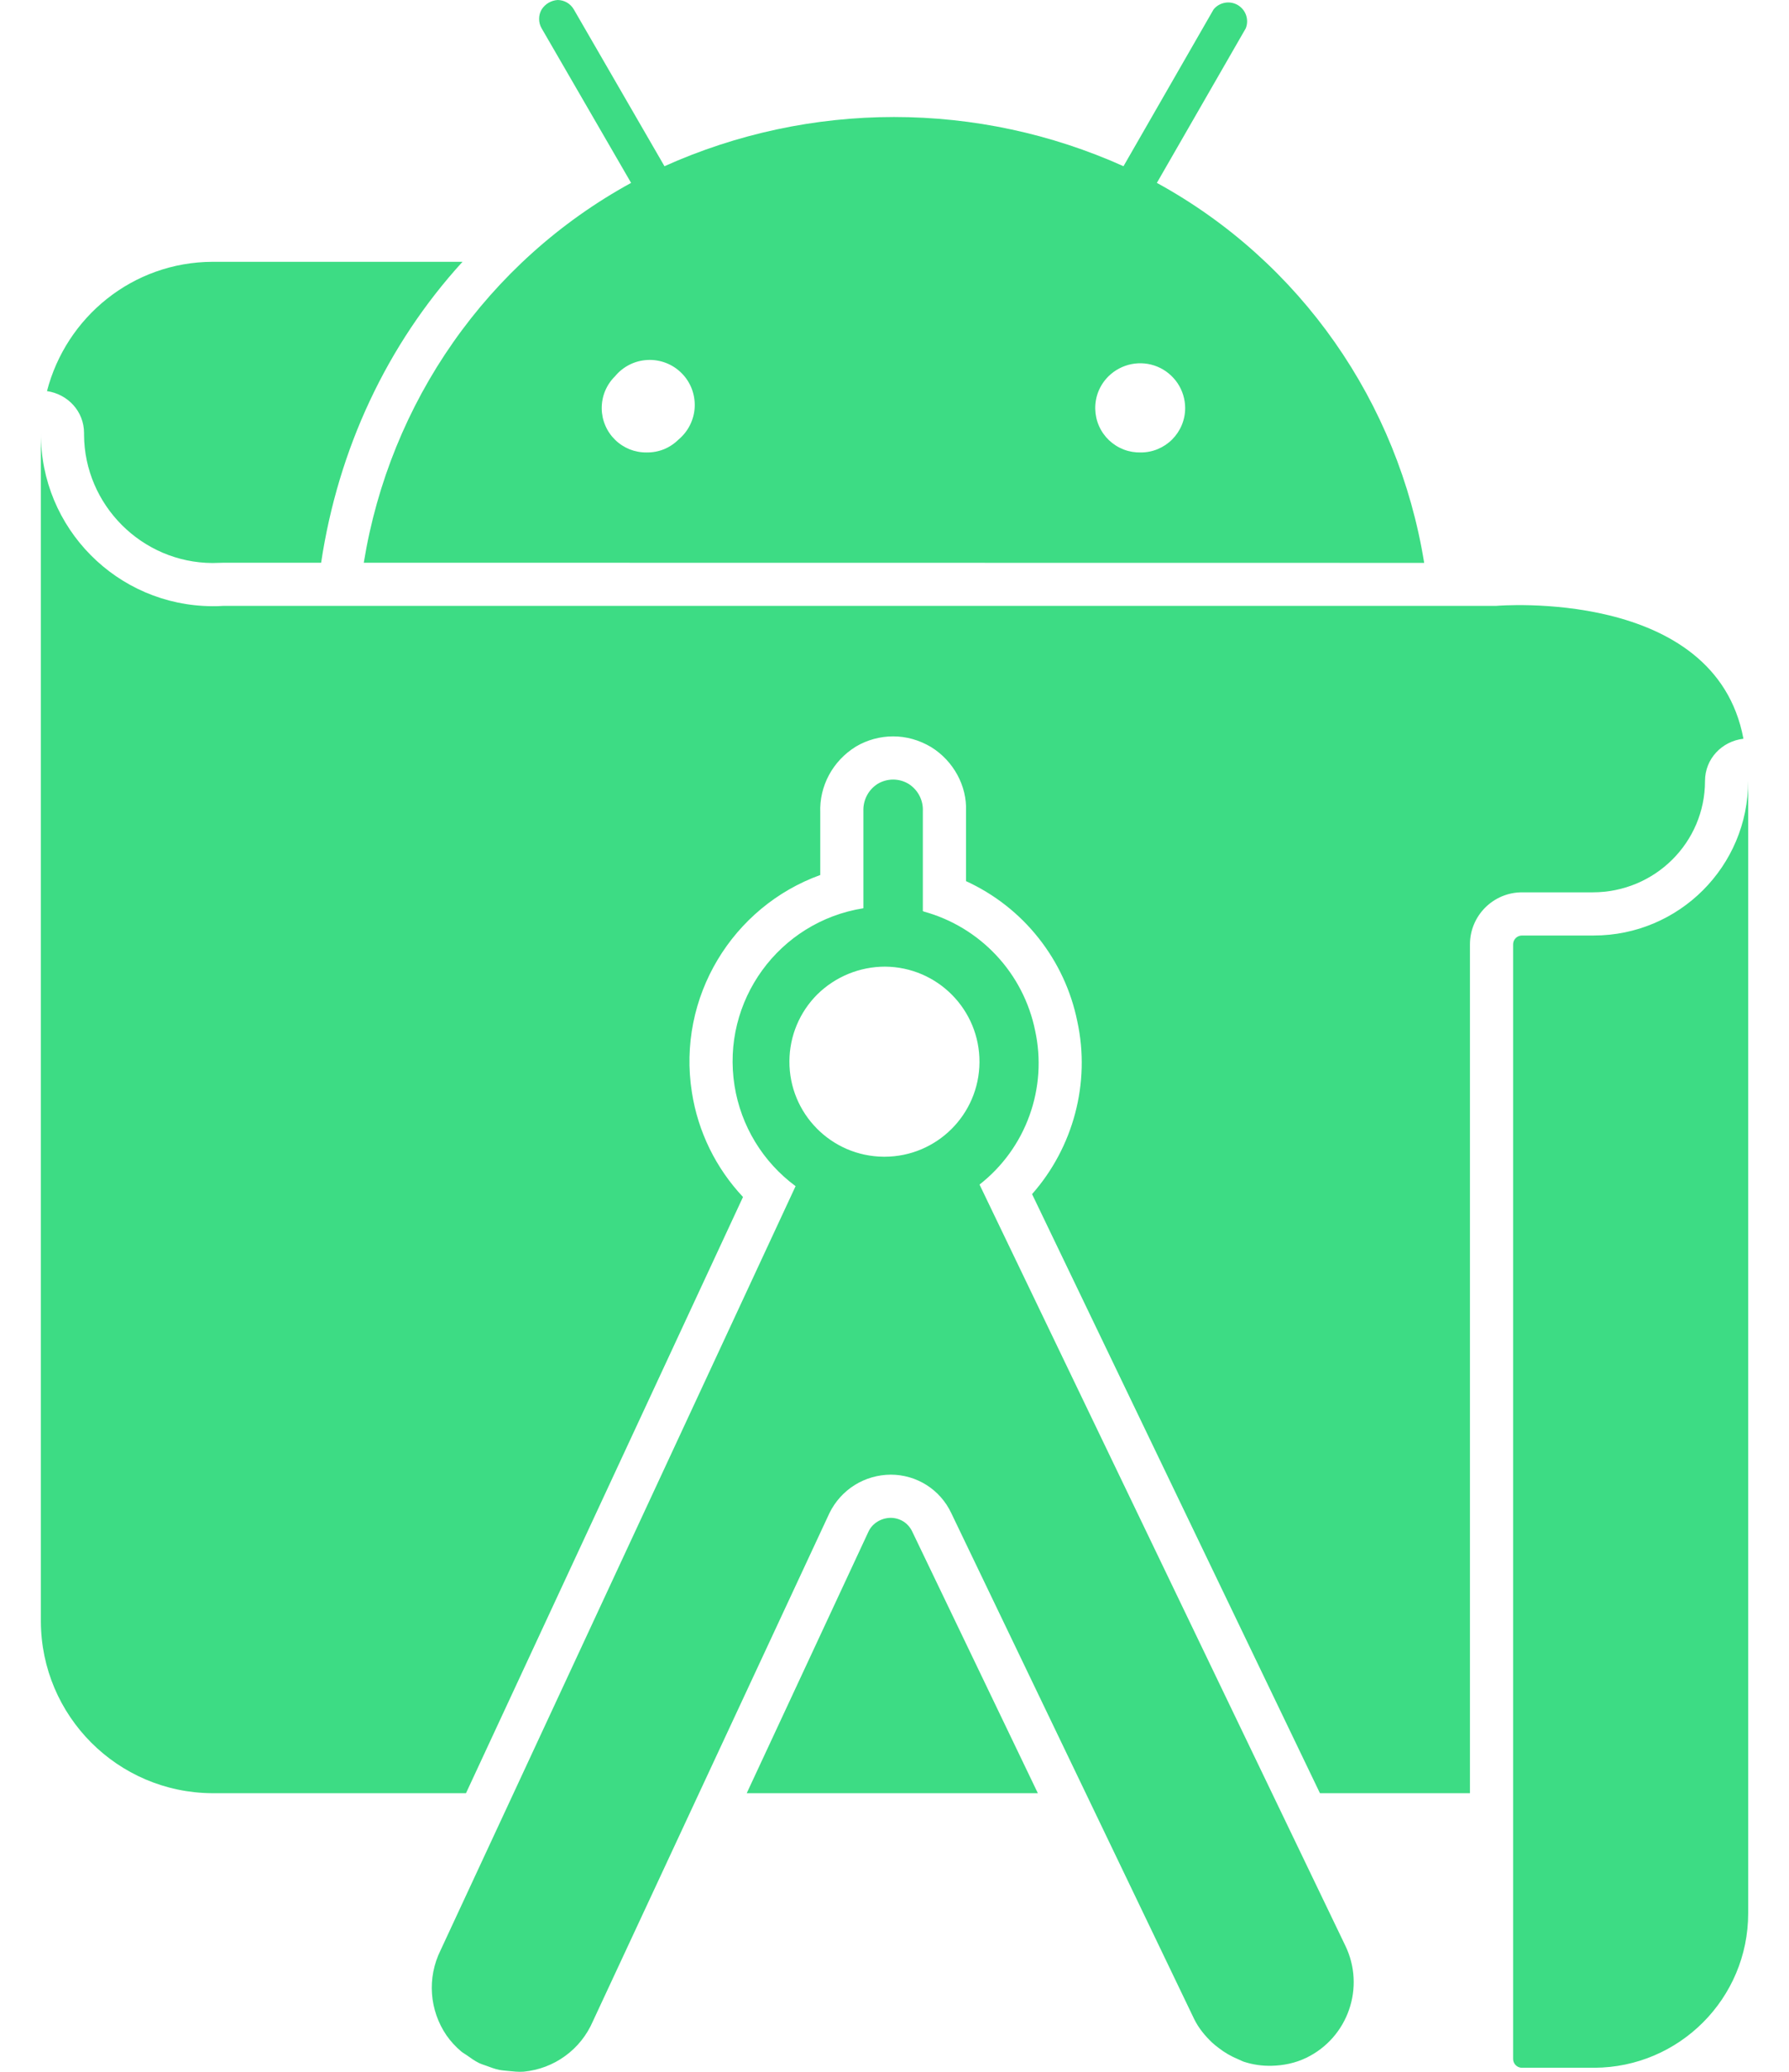 <svg width="38" height="44" viewBox="0 0 38 44" fill="none" xmlns="http://www.w3.org/2000/svg">
<path d="M32.328 18.951C31.719 18.951 31.223 19.447 31.223 20.057V38.083H28.037L21.922 25.36C22.794 24.373 23.168 23.003 22.883 21.692C22.752 21.044 22.469 20.437 22.058 19.919C21.648 19.401 21.12 18.988 20.519 18.713V17.224C20.541 16.697 20.258 16.163 19.778 15.866C19.523 15.714 19.249 15.639 18.971 15.639C18.692 15.639 18.419 15.714 18.179 15.856C17.684 16.163 17.401 16.697 17.423 17.261L17.423 18.583C15.562 19.255 14.376 21.177 14.697 23.202C14.827 24.034 15.205 24.807 15.782 25.421L9.898 38.083H4.504C2.497 38.07 0.875 36.442 0.868 34.435V9.196C0.858 11.217 2.488 12.864 4.509 12.874C4.59 12.875 4.671 12.872 4.752 12.867H31.785C31.785 12.867 36.431 12.466 37.032 15.689C36.575 15.742 36.216 16.115 36.216 16.586C36.216 17.89 35.155 18.951 33.828 18.951L32.328 18.951ZM28.574 41.317C29.005 42.204 28.635 43.272 27.748 43.702C27.51 43.817 27.259 43.866 27.011 43.872C26.813 43.877 26.615 43.849 26.426 43.788C26.382 43.774 26.341 43.75 26.299 43.733C26.149 43.671 26.009 43.59 25.881 43.49C25.836 43.455 25.79 43.421 25.748 43.381C25.597 43.237 25.46 43.074 25.363 42.875L23.062 38.082L20.205 32.133C20.09 31.889 19.909 31.683 19.682 31.539C19.455 31.395 19.191 31.318 18.922 31.318H18.918C18.647 31.32 18.382 31.396 18.152 31.54C17.923 31.684 17.738 31.89 17.619 32.133L14.849 38.082L12.59 42.934C12.463 43.226 12.261 43.478 12.003 43.665C11.746 43.852 11.443 43.966 11.126 43.997C11.012 44.006 10.899 43.992 10.787 43.981C10.724 43.974 10.661 43.971 10.599 43.958C10.51 43.939 10.425 43.907 10.339 43.875C10.284 43.854 10.227 43.839 10.174 43.813C10.083 43.768 10 43.709 9.918 43.65C9.878 43.621 9.834 43.599 9.796 43.567C9.679 43.468 9.574 43.355 9.486 43.229C9.306 42.967 9.199 42.661 9.176 42.344C9.153 42.026 9.215 41.709 9.356 41.423L10.909 38.082L16.899 25.191C16.204 24.678 15.738 23.912 15.602 23.058C15.317 21.261 16.543 19.574 18.339 19.289V17.224C18.335 17.109 18.361 16.995 18.415 16.893C18.468 16.791 18.548 16.706 18.646 16.645C18.744 16.587 18.857 16.556 18.971 16.556C19.085 16.556 19.197 16.587 19.295 16.645C19.393 16.706 19.473 16.791 19.527 16.893C19.581 16.995 19.607 17.109 19.602 17.224V19.349L19.626 19.36C20.214 19.522 20.746 19.844 21.163 20.29C21.58 20.736 21.865 21.288 21.987 21.887C22.118 22.488 22.076 23.113 21.867 23.691C21.659 24.27 21.291 24.778 20.806 25.157L27.019 38.083L28.574 41.317ZM20.805 22.561C20.812 21.446 19.915 20.537 18.8 20.529C18.261 20.529 17.744 20.741 17.36 21.119C16.984 21.494 16.771 22.003 16.768 22.534C16.76 23.649 17.657 24.558 18.772 24.566H18.787C19.895 24.566 20.797 23.671 20.805 22.561ZM18.922 32.235C18.717 32.236 18.533 32.351 18.451 32.52L15.861 38.083H22.045L19.375 32.523C19.334 32.437 19.27 32.364 19.19 32.313C19.11 32.263 19.017 32.236 18.922 32.235ZM33.851 19.868L33.828 19.868H32.328C32.304 19.868 32.279 19.873 32.256 19.882C32.233 19.892 32.212 19.905 32.195 19.923C32.177 19.941 32.163 19.961 32.154 19.984C32.144 20.007 32.14 20.032 32.14 20.056V43.725C32.139 43.773 32.158 43.82 32.191 43.855C32.224 43.89 32.269 43.911 32.317 43.914H33.863C35.671 43.908 37.133 42.44 37.133 40.633V16.586C37.133 18.399 35.664 19.868 33.851 19.868ZM1.785 9.196V9.231C1.792 10.727 3.017 11.95 4.512 11.957C4.592 11.955 4.672 11.953 4.752 11.951H6.821C7.183 9.54 8.216 7.322 9.824 5.56H4.516C2.817 5.566 1.405 6.734 0.998 8.306C1.441 8.371 1.785 8.736 1.785 9.196ZM13.405 3.884L11.505 0.602C11.469 0.541 11.451 0.472 11.451 0.402C11.451 0.331 11.469 0.262 11.505 0.201C11.542 0.143 11.592 0.094 11.652 0.059C11.711 0.025 11.778 0.004 11.847 0C11.916 0.001 11.985 0.02 12.045 0.055C12.105 0.09 12.154 0.141 12.189 0.201L14.114 3.53C15.647 2.841 17.308 2.485 18.989 2.485C20.669 2.485 22.331 2.841 23.864 3.53L25.777 0.201C25.837 0.126 25.922 0.076 26.017 0.059C26.111 0.041 26.209 0.059 26.291 0.107C26.374 0.156 26.437 0.232 26.468 0.323C26.499 0.414 26.497 0.513 26.461 0.602L24.573 3.884C27.629 5.557 29.701 8.548 30.251 11.954L7.727 11.951C8.278 8.546 10.35 5.557 13.405 3.884ZM23.264 8.688C23.267 8.812 23.294 8.934 23.344 9.047C23.394 9.161 23.466 9.263 23.556 9.349C23.646 9.434 23.751 9.501 23.867 9.546C23.983 9.591 24.106 9.612 24.23 9.609C24.354 9.61 24.477 9.585 24.591 9.538C24.706 9.49 24.81 9.421 24.898 9.333C24.985 9.245 25.055 9.141 25.102 9.027C25.15 8.912 25.174 8.789 25.174 8.665C25.173 8.477 25.117 8.293 25.012 8.137C24.906 7.981 24.758 7.859 24.584 7.787C24.41 7.715 24.218 7.697 24.034 7.733C23.849 7.77 23.679 7.86 23.545 7.992C23.453 8.083 23.381 8.191 23.332 8.311C23.284 8.43 23.261 8.559 23.264 8.688ZM12.781 8.675C12.782 8.799 12.808 8.922 12.857 9.036C12.905 9.15 12.976 9.253 13.065 9.34C13.153 9.427 13.258 9.495 13.373 9.542C13.489 9.588 13.612 9.611 13.736 9.609C13.86 9.611 13.984 9.588 14.1 9.542C14.215 9.495 14.32 9.426 14.409 9.338C14.511 9.253 14.596 9.148 14.655 9.029C14.715 8.91 14.75 8.779 14.756 8.646C14.762 8.513 14.741 8.38 14.693 8.255C14.645 8.131 14.572 8.018 14.477 7.924C14.383 7.829 14.27 7.756 14.146 7.708C14.021 7.66 13.888 7.638 13.755 7.645C13.622 7.651 13.491 7.685 13.372 7.745C13.253 7.805 13.148 7.889 13.063 7.992C12.972 8.081 12.901 8.188 12.852 8.305C12.804 8.422 12.78 8.548 12.781 8.675Z" fill="#3DDC84"/>
</svg>
